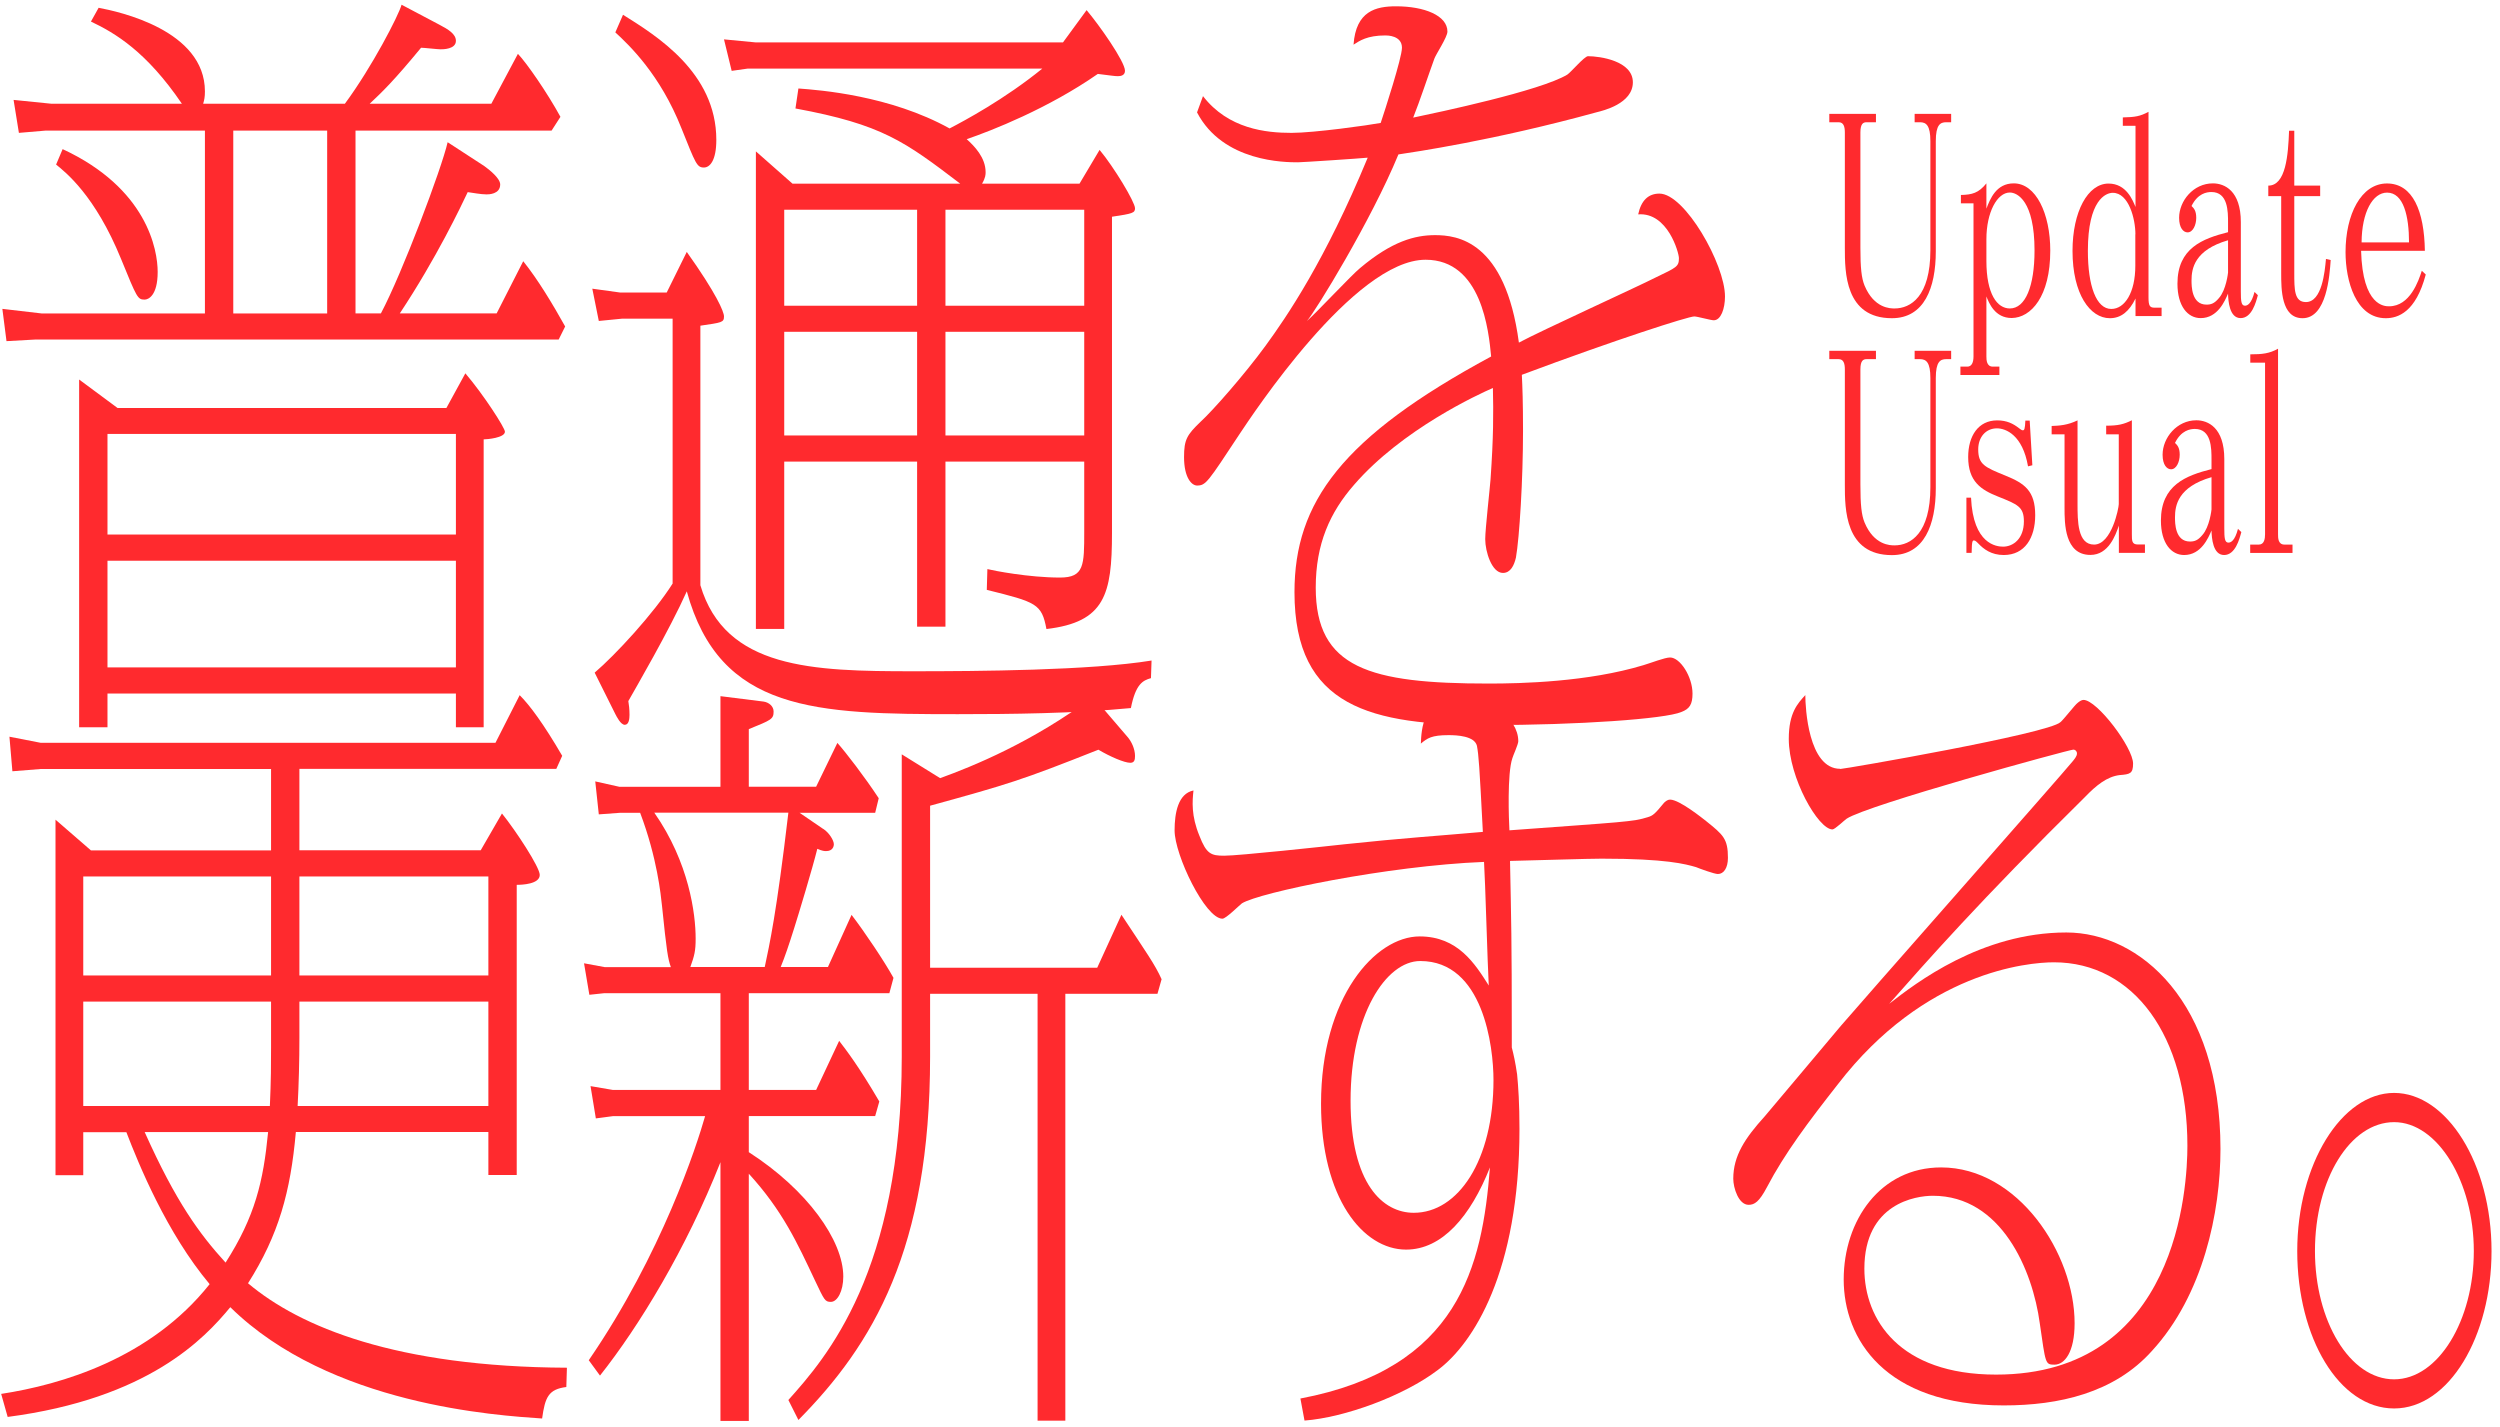<svg width="254" height="145" viewBox="0 0 254 145" fill="none" xmlns="http://www.w3.org/2000/svg">
<path d="M185.857 11.57H190.597V12.42H189.647C189.307 12.42 189.017 12.56 189.017 13.46V25.18C189.017 27.23 189.127 28.25 189.437 29.01C190.407 31.34 192.067 31.34 192.487 31.34C194.107 31.34 196.127 30.14 196.127 25.43V14.34C196.127 12.75 195.707 12.42 195.077 12.42H194.527V11.57H198.237V12.42H197.727C197.137 12.42 196.677 12.67 196.677 14.34V25.54C196.677 29.26 195.497 32.33 192.217 32.33C187.437 32.33 187.437 27.62 187.437 25.18V13.46C187.437 12.86 187.307 12.42 186.807 12.42H185.857V11.57Z" fill="#FF2A2E"/>
<path d="M201.818 36.21C201.818 36.57 201.838 37.25 202.468 37.25H203.138V38.1H199.178V37.25H199.878C200.318 37.25 200.508 36.84 200.508 36.21V20.66H199.228V19.81C200.368 19.78 201.018 19.62 201.818 18.63V21.2C202.198 20.21 202.808 18.63 204.598 18.63C206.848 18.63 208.308 21.7 208.308 25.47C208.308 30.12 206.348 32.29 204.388 32.31C202.678 32.31 202.088 30.8 201.818 30.12V36.2V36.21ZM201.818 26.52C201.818 29.89 202.918 31.34 204.198 31.34C205.778 31.34 206.708 29.09 206.708 25.45C206.708 20.41 204.958 19.56 204.198 19.56C202.918 19.56 201.818 21.56 201.818 24.3V26.52Z" fill="#FF2A2E"/>
<path d="M216.958 12.78H215.678V11.93C216.938 11.9 217.428 11.82 218.288 11.36V30.22C218.288 31.07 218.418 31.26 218.898 31.26H219.618V32.11H216.968V30.33C216.338 31.62 215.518 32.33 214.358 32.33C212.358 32.33 210.568 29.89 210.568 25.49C210.568 21.49 212.128 18.65 214.228 18.65C216.038 18.65 216.688 20.35 216.968 21.03V12.79L216.958 12.78ZM216.958 23.81C216.958 22.25 216.288 19.59 214.658 19.59C213.958 19.59 212.128 20.3 212.128 25.48C212.128 29.07 212.988 31.39 214.508 31.39C215.878 31.39 216.948 29.72 216.948 27.01V23.81H216.958Z" fill="#FF2A2E"/>
<path d="M226.369 22.63C226.369 21.48 226.369 19.51 224.679 19.51C224.199 19.51 223.289 19.65 222.659 20.93C222.889 21.15 223.138 21.4 223.138 22.13C223.138 22.86 222.798 23.61 222.258 23.61C221.838 23.61 221.398 23.17 221.398 22.13C221.398 20.41 222.848 18.63 224.828 18.63C226.008 18.63 227.669 19.37 227.669 22.57V29.61C227.669 30.6 227.709 31.06 228.089 31.06C228.319 31.06 228.739 30.9 229.059 29.66L229.398 29.99C229.208 30.7 228.788 32.32 227.648 32.32C226.508 32.32 226.389 30.6 226.369 29.83C226.049 30.57 225.319 32.32 223.589 32.32C222.279 32.32 221.229 31.12 221.229 28.82C221.229 25.21 223.779 24.25 226.369 23.59V22.63ZM226.369 24.41C222.959 25.4 222.659 27.28 222.659 28.49C222.659 29.06 222.659 30.95 224.179 30.95C224.639 30.95 224.979 30.84 225.439 30.29C226.179 29.47 226.369 27.72 226.369 27.69V24.4V24.41Z" fill="#FF2A2E"/>
<path d="M230.459 18.86C232.249 18.86 232.479 15.74 232.569 13.28H233.099V18.86H235.729V19.93H233.099V27.73C233.099 29.43 233.099 30.69 234.279 30.69C235.919 30.69 236.199 27.6 236.319 26.31L236.799 26.42C236.689 27.98 236.399 32.33 233.939 32.33C231.769 32.33 231.769 29.37 231.769 27.76V19.93H230.459V18.86Z" fill="#FF2A2E"/>
<path d="M239.887 25.48C240.037 31.12 242.287 31.12 242.727 31.12C244.877 31.12 245.737 28.49 246.057 27.51L246.457 27.89C245.447 31.72 243.637 32.33 242.397 32.33C239.347 32.33 238.307 28.52 238.307 25.62C238.307 21.79 239.887 18.64 242.517 18.64C245.147 18.64 246.307 21.46 246.367 25.48H239.877H239.887ZM244.757 24.63C244.757 21.97 244.207 19.57 242.527 19.57C241.077 19.57 239.957 21.54 239.937 24.63H244.757Z" fill="#FF2A2E"/>
<path d="M185.857 35.64H190.597V36.49H189.647C189.307 36.49 189.017 36.63 189.017 37.53V49.25C189.017 51.3 189.127 52.32 189.437 53.08C190.407 55.41 192.067 55.41 192.487 55.41C194.107 55.41 196.127 54.21 196.127 49.5V38.41C196.127 36.82 195.707 36.49 195.077 36.49H194.527V35.64H198.237V36.49H197.727C197.137 36.49 196.677 36.74 196.677 38.41V49.61C196.677 53.33 195.497 56.4 192.217 56.4C187.437 56.4 187.437 51.69 187.437 49.25V37.53C187.437 36.93 187.307 36.49 186.807 36.49H185.857V35.64Z" fill="#FF2A2E"/>
<path d="M200.257 50.56C200.467 55.32 202.867 55.54 203.517 55.54C204.527 55.54 205.627 54.75 205.627 52.97C205.627 51.49 204.997 51.25 202.997 50.45C201.287 49.77 199.967 48.94 199.967 46.43C199.967 44.29 200.997 42.71 202.917 42.71C203.887 42.71 204.537 43.04 205.127 43.5C205.237 43.58 205.397 43.72 205.507 43.72C205.677 43.72 205.737 43.61 205.777 42.73H206.217L206.487 47.27L206.047 47.38C205.497 44.2 203.797 43.52 202.887 43.52C201.767 43.52 200.987 44.4 200.987 45.66C200.987 47.19 201.657 47.47 203.747 48.32C205.707 49.11 206.777 49.88 206.777 52.34C206.777 54.64 205.727 56.39 203.577 56.39C202.317 56.39 201.537 55.79 200.987 55.21C200.877 55.1 200.697 54.91 200.567 54.91C200.417 54.91 200.337 54.91 200.317 56.17H199.787V50.56H200.247H200.257Z" fill="#FF2A2E"/>
<path d="M209.757 44.13H208.447V43.28C209.247 43.25 210.067 43.2 211.077 42.71V51.17C211.077 52.95 211.077 55.33 212.757 55.33C214.547 55.33 215.267 51.61 215.267 51.22V44.13H213.987V43.25C215.187 43.25 215.777 43.11 216.597 42.7V54.28C216.597 54.94 216.597 55.32 217.207 55.32H217.927V56.17H215.277V53.4C214.937 54.39 214.227 56.38 212.387 56.38C209.757 56.38 209.757 53.18 209.757 51.59V44.12V44.13Z" fill="#FF2A2E"/>
<path d="M224.689 46.7C224.689 45.55 224.689 43.58 222.999 43.58C222.519 43.58 221.609 43.72 220.979 45C221.209 45.22 221.459 45.47 221.459 46.2C221.459 46.93 221.119 47.68 220.579 47.68C220.159 47.68 219.719 47.24 219.719 46.2C219.719 44.48 221.169 42.7 223.149 42.7C224.329 42.7 225.989 43.44 225.989 46.64V53.68C225.989 54.67 226.029 55.13 226.409 55.13C226.639 55.13 227.059 54.97 227.379 53.73L227.719 54.06C227.529 54.77 227.109 56.39 225.969 56.39C224.829 56.39 224.709 54.67 224.689 53.9C224.369 54.64 223.639 56.39 221.909 56.39C220.599 56.39 219.549 55.19 219.549 52.89C219.549 49.28 222.099 48.32 224.689 47.66V46.7ZM224.689 48.48C221.279 49.47 220.979 51.35 220.979 52.56C220.979 53.13 220.979 55.02 222.499 55.02C222.959 55.02 223.299 54.91 223.759 54.36C224.499 53.54 224.689 51.79 224.689 51.76V48.47V48.48Z" fill="#FF2A2E"/>
<path d="M228.649 36C229.849 36 230.569 35.92 231.449 35.43V54.29C231.449 54.65 231.449 55.33 232.099 55.33H232.919V56.18H228.619V55.33H229.499C230.049 55.33 230.129 54.73 230.129 54.29V36.85H228.629V36H228.649Z" fill="#FF2A2E"/>
<path d="M36.12 31.84H38.7C40.86 27.78 44.88 17.1 45.48 14.45L49.2 16.87C49.74 17.26 50.82 18.12 50.82 18.74C50.82 19.75 49.62 19.75 49.44 19.75C48.84 19.75 48.06 19.59 47.52 19.52C46.86 20.92 44.34 26.23 40.62 31.84H50.46L53.16 26.54C54.66 28.41 56.16 30.91 57.42 33.17L56.76 34.5H3.54L0.66 34.66L0.24 31.38L4.26 31.85H20.82V13.27H4.62L1.92 13.5L1.38 10.15L5.22 10.54H18.48C14.88 5.24 11.7 3.36 9.24 2.19L10.02 0.79C12.06 1.18 20.82 3.05 20.82 9.29C20.82 9.84 20.76 10.15 20.64 10.54H35.04C37.8 6.8 40.5 1.57 40.8 0.48L44.64 2.51C45.54 2.98 46.32 3.45 46.32 4.15C46.32 5.01 45 5.01 44.76 5.01C44.46 5.01 43.08 4.85 42.78 4.85C40.02 8.2 38.88 9.3 37.56 10.54H49.92L52.62 5.47C53.52 6.41 55.62 9.45 56.94 11.87L56.04 13.27H36.12V31.83V31.84ZM6.36 15.15C14.94 19.13 16.02 25.37 16.02 27.63C16.02 30.05 15.06 30.44 14.7 30.44C13.98 30.44 13.92 30.28 12.3 26.31C9.66 19.84 6.66 17.5 5.7 16.72L6.36 15.16V15.15ZM45.36 41.44L47.28 37.93C49.14 40.11 51.3 43.47 51.3 43.86C51.3 44.48 49.5 44.64 49.14 44.64V73.89H46.32V70.46H10.92V73.89H8.04V38.56L11.94 41.45H45.36V41.44ZM10.92 54.31H46.32V44.09H10.92V54.31ZM10.92 67.81H46.32V56.97H10.92V67.81ZM23.7 13.29V31.85H33.24V13.27H23.7V13.29Z" fill="#FF2A2E"/>
<path d="M69.778 25.6C72.778 29.81 73.558 31.68 73.558 32.15C73.558 32.77 73.318 32.77 71.158 33.09V59.46C73.678 67.96 82.558 68.2 92.758 68.2C99.358 68.2 110.818 68.12 116.998 67.11L116.938 68.9C116.098 69.13 115.378 69.52 114.898 71.94C109.198 72.49 102.658 72.56 97.318 72.56C82.858 72.56 73.138 72.33 69.778 60.08C68.038 63.98 64.498 70.06 63.838 71.23C63.898 71.54 63.958 72.09 63.958 72.63C63.958 73.02 63.898 73.64 63.478 73.64C63.058 73.64 62.638 72.78 62.518 72.55L60.418 68.34C62.518 66.55 66.418 62.33 68.338 59.29V32.38H63.178L60.838 32.61L60.178 29.33L62.998 29.72H67.738L69.778 25.59V25.6ZM63.298 1.5C66.658 3.61 72.778 7.35 72.778 14.21C72.778 16.32 72.118 17.02 71.518 17.02C70.798 17.02 70.678 16.63 69.238 13.04C67.078 7.58 63.958 4.62 62.518 3.29L63.298 1.5ZM109.678 18.66L111.718 15.23C113.158 16.95 115.318 20.53 115.318 21.16C115.318 21.63 115.078 21.71 112.978 22.02V54.16C112.978 60.4 112.258 63.21 106.318 63.91C105.838 61.34 105.298 61.18 100.258 59.93L100.318 57.82C100.978 57.98 104.518 58.68 107.698 58.68C110.158 58.68 110.158 57.43 110.158 54V46.9H96.058V63.67H93.178V46.9H79.678V63.9H76.798V15.38L80.518 18.66H97.558C91.918 14.37 89.638 12.65 80.818 11.02L81.118 8.99C83.278 9.15 90.418 9.69 96.478 13.05C97.978 12.27 102.058 10.09 105.898 6.97H75.958L74.338 7.2L73.558 4L76.798 4.31H107.998L110.398 1.03C111.658 2.51 114.298 6.26 114.298 7.19C114.298 7.66 113.878 7.74 113.578 7.74C113.218 7.74 112.798 7.66 111.538 7.51C106.498 11.02 100.738 13.28 98.218 14.14C98.998 14.84 100.138 16.01 100.138 17.49C100.138 17.72 100.138 18.04 99.778 18.66H109.678ZM93.178 21.31H79.678V31.06H93.178V21.31ZM93.178 33.71H79.678V44.24H93.178V33.71ZM110.158 21.31H96.058V31.06H110.158V21.31ZM110.158 33.71H96.058V44.24H110.158V33.71Z" fill="#FF2A2E"/>
<path d="M122.219 9.76C124.799 13.11 128.639 13.5 131.219 13.5C133.499 13.5 139.079 12.72 140.279 12.49C140.699 11.24 142.439 5.86 142.439 4.85C142.439 3.6 140.939 3.6 140.759 3.6C138.899 3.6 138.119 4.15 137.519 4.54C137.759 1.11 139.799 0.64 141.839 0.64C144.719 0.64 147.059 1.58 147.059 3.21C147.059 3.76 145.919 5.47 145.739 5.94C145.139 7.58 144.239 10.31 143.579 11.95C146.159 11.41 156.539 9.22 159.239 7.58C159.599 7.35 160.979 5.71 161.339 5.71C162.539 5.71 165.899 6.18 165.899 8.36C165.899 10.54 162.839 11.25 162.239 11.4C151.739 14.29 143.579 15.46 142.079 15.69C139.319 22.4 133.619 31.68 132.779 32.62C133.679 31.84 137.399 27.86 138.179 27.24C141.419 24.51 143.759 23.89 145.799 23.89C148.019 23.89 152.939 24.43 154.319 34.81C156.479 33.64 166.259 29.19 168.239 28.18C170.339 27.17 170.579 27.09 170.579 26.23C170.579 25.68 169.439 21.55 166.439 21.78C166.739 20.38 167.459 19.67 168.599 19.67C171.179 19.67 175.259 26.85 175.259 30.12C175.259 31.37 174.839 32.54 174.119 32.54C173.819 32.54 172.439 32.15 172.139 32.15C171.539 32.15 164.219 34.49 154.619 38.08C154.679 39.33 154.739 40.81 154.739 43.78C154.739 48.69 154.379 54.62 154.019 56.65C153.839 57.43 153.479 58.21 152.699 58.21C151.559 58.21 150.899 56.03 150.899 54.78C150.899 53.77 151.379 49.55 151.439 48.7C151.739 44.41 151.739 41.99 151.679 39.42C150.239 40.04 142.439 43.63 137.579 49.25C135.119 52.06 133.679 55.26 133.679 59.7C133.679 67.89 139.139 69.45 151.259 69.45C154.559 69.45 161.339 69.29 166.979 67.58C167.759 67.35 169.139 66.8 169.679 66.8C170.699 66.8 171.959 68.75 171.959 70.47C171.959 71.56 171.659 72.03 170.819 72.34C169.199 73.04 160.379 73.67 151.139 73.67C139.319 73.67 131.519 71.88 131.519 60.17C131.519 51.04 136.319 44.41 151.499 36.22C151.259 33.65 150.539 26.39 144.839 26.39C137.579 26.39 127.199 42.22 125.939 44.1C122.699 49.01 122.519 49.33 121.619 49.33C121.079 49.33 120.299 48.55 120.299 46.44C120.299 44.65 120.599 44.18 121.979 42.85C123.179 41.76 126.419 38.09 128.579 35.13C130.739 32.17 134.639 26.47 138.959 16.02C138.179 16.1 132.299 16.49 131.879 16.49C130.619 16.49 124.259 16.49 121.619 11.42L122.219 9.78V9.76Z" fill="#FF2A2E"/>
<path d="M57.539 140.92C55.739 141.15 55.379 141.93 55.079 144.12C50.579 143.81 33.539 142.79 23.399 132.81C20.759 136.01 15.059 142.09 0.779 143.96L0.119 141.62C6.239 140.68 15.299 138.03 21.299 130.47C16.919 125.24 14.099 118.3 12.839 115.03H8.459V119.4H5.639V83.28L9.239 86.4H27.539V78.13H4.139L1.259 78.36L0.959 74.85L4.139 75.47H50.339L52.799 70.63C53.819 71.64 55.259 73.59 57.119 76.79L56.519 78.12H30.419V86.39H48.839L50.999 82.65C52.439 84.44 54.839 88.11 54.839 88.89C54.839 89.83 53.039 89.9 52.499 89.9V119.38H49.619V115.01H30.059C29.519 121.09 28.319 125.46 25.199 130.38C30.479 134.83 40.259 138.88 57.599 138.96L57.539 140.91V140.92ZM8.459 89.05V99.11H27.539V89.05H8.459ZM8.459 101.76V112.37H27.419C27.539 109.72 27.539 108.08 27.539 106.44V101.76H8.459ZM14.699 115.02C17.879 122.12 20.279 125.39 22.919 128.28C25.919 123.6 26.759 120.01 27.239 115.02H14.699ZM30.419 105.43C30.419 107.77 30.359 110.11 30.239 112.37H49.619V101.76H30.419V105.43ZM30.419 99.11H49.619V89.05H30.419V99.11Z" fill="#FF2A2E"/>
<path d="M83.638 84.21C84.238 84.6 84.718 85.38 84.718 85.77C84.718 86 84.598 86.47 83.938 86.47C83.758 86.47 83.578 86.47 83.038 86.24C82.558 88.19 81.118 92.95 80.698 94.27C80.158 95.99 79.738 97.23 79.318 98.25H84.118L86.518 92.95C87.838 94.67 89.878 97.71 90.778 99.35L90.358 100.91H76.078V110.74H82.918L85.258 105.75C85.978 106.69 87.238 108.32 89.338 111.91L88.918 113.39H76.078V117.06C82.018 120.88 85.678 126.03 85.678 129.7C85.678 131.18 85.078 132.27 84.418 132.27C83.818 132.27 83.758 132.11 82.798 130.09C80.998 126.27 79.498 122.99 76.078 119.25V144.37H73.198V118.08C69.718 126.89 64.918 134.77 60.958 139.76L59.818 138.2C67.258 127.36 70.798 116.36 71.638 113.4H62.278L60.538 113.63L59.998 110.35L62.278 110.74H73.198V100.91H61.378L59.878 101.07L59.338 97.87L61.438 98.26H68.158C67.858 97.4 67.738 96.7 67.258 92.02C67.138 90.93 66.778 87.18 65.038 82.58H62.998L60.838 82.74L60.478 79.39L62.938 79.94H73.198V70.73L77.578 71.28C78.118 71.36 78.598 71.75 78.598 72.29C78.598 73.07 78.358 73.15 76.078 74.08V79.93H82.918L85.078 75.48C85.918 76.42 87.838 78.91 89.278 81.1L88.918 82.58H81.238L83.638 84.22V84.21ZM66.478 82.57C70.018 87.64 70.678 92.87 70.678 95.36C70.678 96.61 70.558 97.08 70.138 98.25H77.698C78.178 95.99 78.898 92.79 80.098 82.57H66.478ZM94.498 107.37C94.498 126.95 88.678 136.62 81.118 144.27L80.098 142.24C83.938 137.95 91.618 129.21 91.618 107.37V76.64L95.518 79.06C98.758 77.89 104.938 75.39 111.058 70.79L114.538 74.85C114.958 75.32 115.318 76.1 115.318 76.8C115.318 77.19 115.258 77.5 114.838 77.5C114.238 77.5 112.798 76.88 111.598 76.17C103.738 79.29 102.418 79.68 94.498 81.86V98.32H111.478L113.938 92.94C116.458 96.76 117.358 98.01 118.018 99.49L117.598 100.97H108.238V144.34H105.418V100.97H94.498V107.37Z" fill="#FF2A2E"/>
<path d="M132.118 142.09C148.198 139.05 150.598 128.67 151.378 118.61C149.398 123.6 146.518 126.96 142.858 126.96C138.478 126.96 134.218 121.73 134.218 112.14C134.218 101.3 139.738 95.14 144.238 95.14C148.138 95.14 149.878 97.95 151.258 100.13C151.138 98.1 150.898 89.37 150.778 87.57C140.938 87.96 127.918 90.69 126.178 91.78C125.878 92.01 124.558 93.34 124.198 93.34C122.458 93.34 119.338 86.87 119.338 84.37C119.338 82.58 119.698 80.63 121.258 80.31C121.138 81.4 121.018 82.88 121.858 84.91C122.578 86.78 123.058 86.94 124.378 86.94C125.878 86.94 134.578 86 136.678 85.77C142.498 85.15 146.278 84.91 150.658 84.52C150.298 77.58 150.238 76.8 150.058 75.78C149.818 74.77 148.018 74.69 147.178 74.69C145.438 74.69 145.018 75 144.358 75.55C144.418 74.15 144.538 70.79 148.318 70.79C151.198 70.79 154.258 72.9 154.258 75.31C154.258 75.62 153.718 76.79 153.658 77.03C153.118 78.59 153.298 83.35 153.358 84.36C165.058 83.5 165.898 83.5 167.398 83.03C167.938 82.87 168.118 82.72 169.078 81.55C169.258 81.39 169.438 81.24 169.678 81.24C170.638 81.24 173.038 83.19 173.338 83.42C175.078 84.82 175.558 85.21 175.558 87.16C175.558 88.17 175.138 88.8 174.538 88.8C174.178 88.8 172.678 88.25 172.318 88.1C171.238 87.79 169.318 87.24 162.718 87.24C161.278 87.24 156.538 87.4 153.418 87.47C153.538 93.48 153.598 95.35 153.598 104.94V106.42C153.778 107.12 153.958 107.9 154.138 109.15C154.258 110.4 154.378 112.11 154.378 114.69C154.378 129.28 149.638 136.53 146.098 139.18C142.618 141.83 136.618 144.02 132.538 144.33L132.118 142.07V142.09ZM137.218 111.83C137.218 120.33 140.518 123.22 143.638 123.22C148.138 123.22 151.738 117.92 151.738 109.73C151.738 106.38 150.718 97.64 144.298 97.64C140.818 97.64 137.218 103.1 137.218 111.84V111.83Z" fill="#FF2A2E"/>
<path d="M186.96 78.13C187.38 78.13 208.14 74.54 209.34 73.37C209.64 73.14 210.84 71.58 211.08 71.42C211.26 71.26 211.5 71.11 211.68 71.11C213.06 71.11 216.72 75.95 216.72 77.58C216.72 78.59 216.42 78.67 215.34 78.75C214.08 78.91 213 79.76 211.8 81.01C201.12 91.54 195.66 97.78 191.94 101.99C194.64 99.88 201.3 94.74 209.94 94.74C217.38 94.74 225.6 101.76 225.6 116.74C225.6 123.14 223.86 131.56 218.64 137.25C214.8 141.54 209.16 142.79 203.58 142.79C191.46 142.79 187.32 136 187.32 130C187.32 124 191.04 118.61 197.22 118.61C205.02 118.61 210.78 127.35 210.78 134.44C210.78 137.4 209.76 138.65 208.74 138.65C207.78 138.65 207.84 138.57 207.24 134.44C206.52 129.06 203.34 121.49 196.38 121.49C194.64 121.49 189.42 122.27 189.42 128.9C189.42 134.05 192.96 139.66 202.8 139.66C221.28 139.66 222.24 120.55 222.24 116.41C222.24 105.26 216.78 97.77 208.68 97.77C206.04 97.77 195.54 98.71 186.72 110.17C183.72 113.99 181.32 117.19 179.52 120.62C178.74 122.1 178.26 122.41 177.66 122.41C176.64 122.41 176.1 120.69 176.1 119.76C176.1 117.42 177.3 115.63 179.28 113.44C179.76 112.89 185.7 105.8 187.02 104.24C187.92 103.15 209.88 78.26 210.6 77.33C210.72 77.17 211.02 76.86 211.02 76.55C211.02 76.32 210.84 76.16 210.66 76.16C210.24 76.16 189.72 81.78 187.62 83.18C187.38 83.34 186.42 84.27 186.18 84.27C184.74 84.27 181.74 79.04 181.74 75.07C181.74 72.42 182.64 71.48 183.42 70.62C183.42 71.87 183.72 78.11 186.96 78.11V78.13Z" fill="#FF2A2E"/>
<path d="M253.14 127.11C253.14 135.77 248.82 143.1 243.24 143.1C237.66 143.1 233.4 135.92 233.4 127.11C233.4 118.3 237.9 111.04 243.24 111.04C248.58 111.04 253.14 118.22 253.14 127.11ZM235.2 127.11C235.2 134.21 238.74 140.14 243.24 140.14C247.74 140.14 251.34 134.13 251.34 127.11C251.34 120.09 247.68 114.01 243.24 114.01C238.8 114.01 235.2 119.78 235.2 127.11Z" fill="#FF2A2E"/>
</svg>
